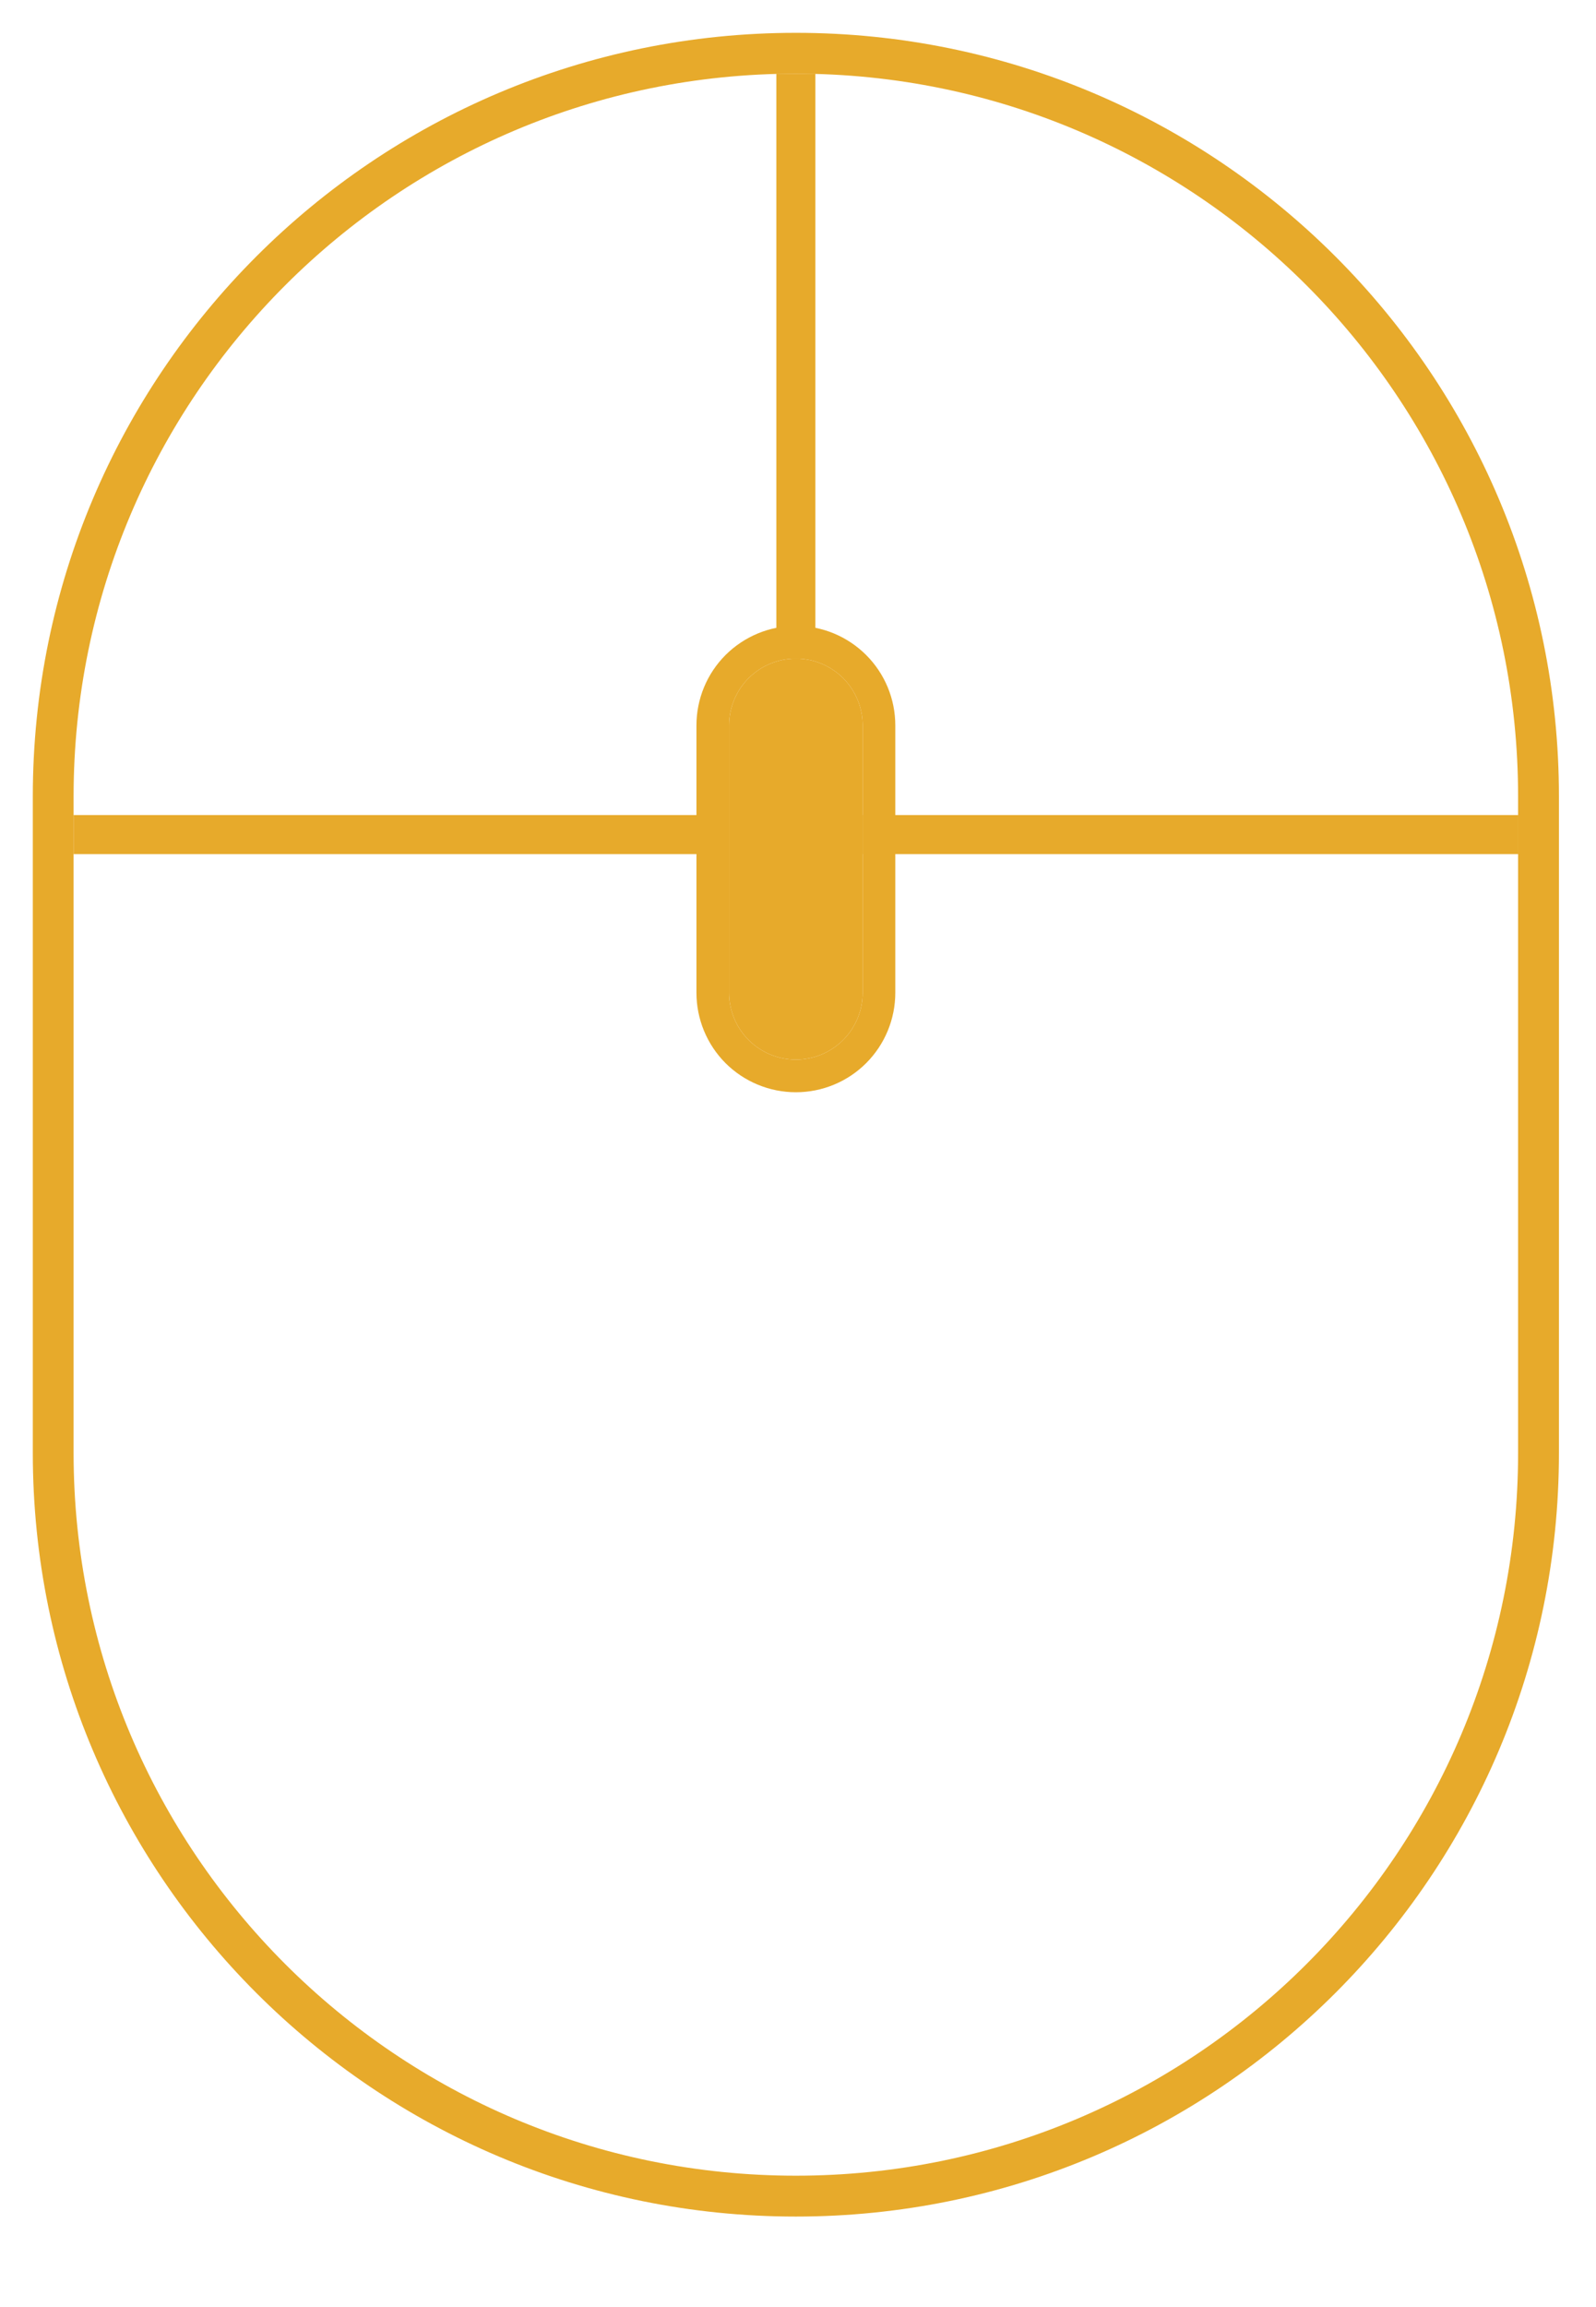 <?xml version="1.0" encoding="UTF-8" standalone="no"?><!DOCTYPE svg PUBLIC "-//W3C//DTD SVG 1.1//EN" "http://www.w3.org/Graphics/SVG/1.1/DTD/svg11.dtd"><svg width="100%" height="100%" viewBox="0 0 27 39" version="1.1" xmlns="http://www.w3.org/2000/svg" xmlns:xlink="http://www.w3.org/1999/xlink" xml:space="preserve" xmlns:serif="http://www.serif.com/" style="fill-rule:evenodd;clip-rule:evenodd;stroke-miterlimit:1.5;"><path d="M13.464,0.555c7.13,-0 12.909,5.779 12.909,12.909l0,11.097c0,7.13 -5.779,12.909 -12.909,12.909l-0,0c-7.13,0 -12.909,-5.779 -12.909,-12.909l-0,-11.097c-0,-7.13 5.779,-12.909 12.909,-12.909l0,-0Zm0,0.69l-0,0c-6.748,0 -12.219,5.471 -12.219,12.219l0,11.097c0,6.748 5.471,12.218 12.219,12.218l0,0c6.748,0 12.218,-5.47 12.218,-12.218l0,-11.097c0,-6.748 -5.47,-12.219 -12.218,-12.219Z" style="fill:#e7aa2b;"/><path d="M1.245,14.108l11.089,-0m2.26,-0l11.088,-0" style="fill:none;stroke:#e7aa2b;stroke-width:0.66px;"/><path d="M13.464,1.245l-0,9.888" style="fill:none;stroke:#e7aa2b;stroke-width:0.66px;"/><path d="M13.464,11.133c0.3,-0 0.587,0.119 0.799,0.33c0.212,0.212 0.331,0.5 0.331,0.799c-0,1.254 -0,3.266 -0,4.52c-0,0.3 -0.119,0.587 -0.331,0.799c-0.212,0.212 -0.499,0.331 -0.799,0.331c0,0 -0,0 -0,0c-0.3,0 -0.587,-0.119 -0.799,-0.331c-0.212,-0.212 -0.331,-0.499 -0.331,-0.799c0,-1.254 0,-3.266 0,-4.52c0,-0.299 0.119,-0.587 0.331,-0.799c0.212,-0.211 0.499,-0.33 0.799,-0.33c-0,-0 0,-0 0,-0Z" style="fill:#e7aa2b;"/><path d="M13.464,10.58c0.446,0 0.874,0.178 1.189,0.493c0.316,0.315 0.493,0.743 0.493,1.189l-0,4.52c-0,0.446 -0.177,0.874 -0.493,1.19c-0.315,0.315 -0.743,0.492 -1.189,0.492l-0,0c-0.446,0 -0.874,-0.177 -1.19,-0.492c-0.315,-0.316 -0.492,-0.744 -0.492,-1.19l-0,-4.52c-0,-0.446 0.177,-0.874 0.492,-1.189c0.316,-0.315 0.744,-0.493 1.19,-0.493l0,0Zm0,0.553l-0,-0c-0.3,-0 -0.587,0.119 -0.799,0.33c-0.212,0.212 -0.331,0.5 -0.331,0.799l0,4.52c0,0.3 0.119,0.587 0.331,0.799c0.212,0.212 0.499,0.331 0.799,0.331l0,0c0.3,0 0.587,-0.119 0.799,-0.331c0.212,-0.212 0.331,-0.499 0.331,-0.799l-0,-4.52c-0,-0.299 -0.119,-0.587 -0.331,-0.799c-0.212,-0.211 -0.499,-0.33 -0.799,-0.33Z" style="fill:#e7aa2b;"/></svg>